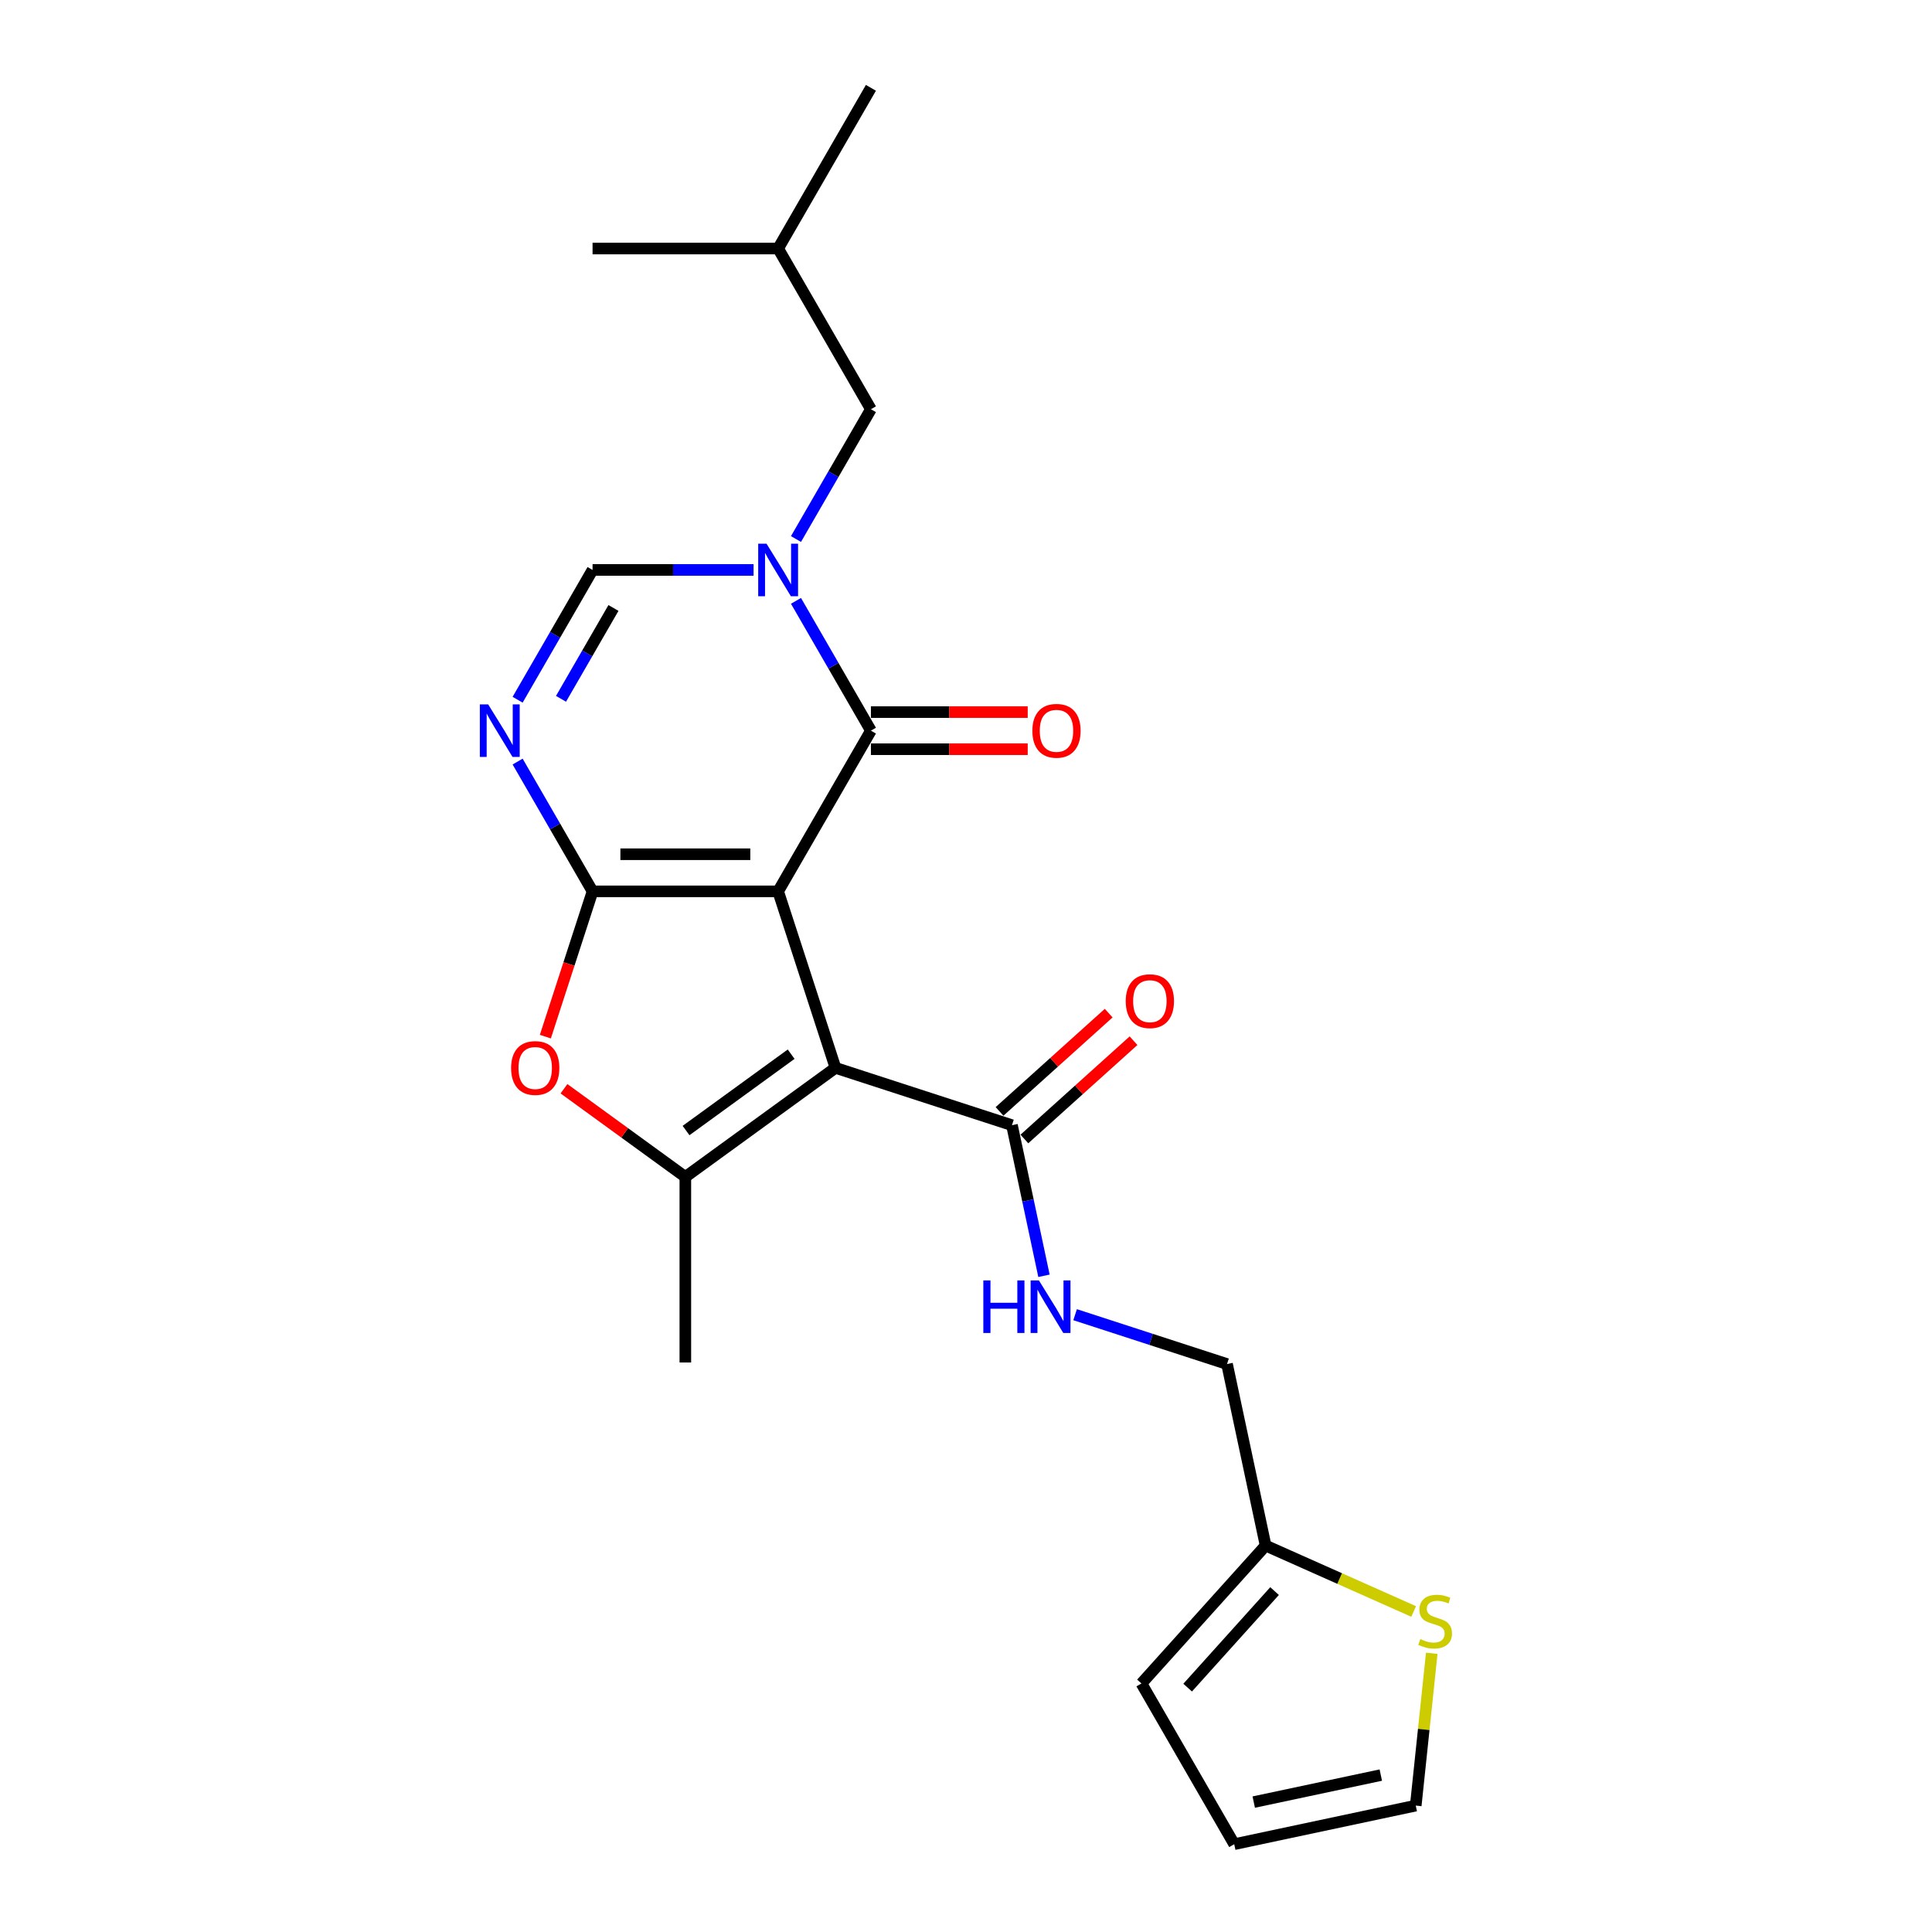 <?xml version='1.0' encoding='iso-8859-1'?>
<svg version='1.1' baseProfile='full'
              xmlns='http://www.w3.org/2000/svg'
                      xmlns:rdkit='http://www.rdkit.org/xml'
                      xmlns:xlink='http://www.w3.org/1999/xlink'
                  xml:space='preserve'
width='1000px' height='1000px' viewBox='0 0 1000 1000'>
<!-- END OF HEADER -->
<rect style='opacity:1.0;fill:#FFFFFF;stroke:none' width='1000' height='1000' x='0' y='0'> </rect>
<path class='bond-0' d='M 402.759,461.367 L 306.708,461.367' style='fill:none;fill-rule:evenodd;stroke:#000000;stroke-width:6px;stroke-linecap:butt;stroke-linejoin:miter;stroke-opacity:1' />
<path class='bond-0' d='M 388.351,442.157 L 321.115,442.157' style='fill:none;fill-rule:evenodd;stroke:#000000;stroke-width:6px;stroke-linecap:butt;stroke-linejoin:miter;stroke-opacity:1' />
<path class='bond-1' d='M 402.759,461.367 L 432.44,552.717' style='fill:none;fill-rule:evenodd;stroke:#000000;stroke-width:6px;stroke-linecap:butt;stroke-linejoin:miter;stroke-opacity:1' />
<path class='bond-2' d='M 402.759,461.367 L 450.784,378.184' style='fill:none;fill-rule:evenodd;stroke:#000000;stroke-width:6px;stroke-linecap:butt;stroke-linejoin:miter;stroke-opacity:1' />
<path class='bond-4' d='M 306.708,461.367 L 287.315,427.777' style='fill:none;fill-rule:evenodd;stroke:#000000;stroke-width:6px;stroke-linecap:butt;stroke-linejoin:miter;stroke-opacity:1' />
<path class='bond-4' d='M 287.315,427.777 L 267.921,394.187' style='fill:none;fill-rule:evenodd;stroke:#0000FF;stroke-width:6px;stroke-linecap:butt;stroke-linejoin:miter;stroke-opacity:1' />
<path class='bond-6' d='M 306.708,461.367 L 294.492,498.964' style='fill:none;fill-rule:evenodd;stroke:#000000;stroke-width:6px;stroke-linecap:butt;stroke-linejoin:miter;stroke-opacity:1' />
<path class='bond-6' d='M 294.492,498.964 L 282.276,536.561' style='fill:none;fill-rule:evenodd;stroke:#FF0000;stroke-width:6px;stroke-linecap:butt;stroke-linejoin:miter;stroke-opacity:1' />
<path class='bond-5' d='M 432.44,552.717 L 354.733,609.174' style='fill:none;fill-rule:evenodd;stroke:#000000;stroke-width:6px;stroke-linecap:butt;stroke-linejoin:miter;stroke-opacity:1' />
<path class='bond-5' d='M 409.493,545.644 L 355.098,585.164' style='fill:none;fill-rule:evenodd;stroke:#000000;stroke-width:6px;stroke-linecap:butt;stroke-linejoin:miter;stroke-opacity:1' />
<path class='bond-8' d='M 432.44,552.717 L 523.79,582.398' style='fill:none;fill-rule:evenodd;stroke:#000000;stroke-width:6px;stroke-linecap:butt;stroke-linejoin:miter;stroke-opacity:1' />
<path class='bond-3' d='M 450.784,378.184 L 431.391,344.594' style='fill:none;fill-rule:evenodd;stroke:#000000;stroke-width:6px;stroke-linecap:butt;stroke-linejoin:miter;stroke-opacity:1' />
<path class='bond-3' d='M 431.391,344.594 L 411.998,311.004' style='fill:none;fill-rule:evenodd;stroke:#0000FF;stroke-width:6px;stroke-linecap:butt;stroke-linejoin:miter;stroke-opacity:1' />
<path class='bond-13' d='M 450.784,387.79 L 491.366,387.79' style='fill:none;fill-rule:evenodd;stroke:#000000;stroke-width:6px;stroke-linecap:butt;stroke-linejoin:miter;stroke-opacity:1' />
<path class='bond-13' d='M 491.366,387.79 L 531.947,387.79' style='fill:none;fill-rule:evenodd;stroke:#FF0000;stroke-width:6px;stroke-linecap:butt;stroke-linejoin:miter;stroke-opacity:1' />
<path class='bond-13' d='M 450.784,368.579 L 491.366,368.579' style='fill:none;fill-rule:evenodd;stroke:#000000;stroke-width:6px;stroke-linecap:butt;stroke-linejoin:miter;stroke-opacity:1' />
<path class='bond-13' d='M 491.366,368.579 L 531.947,368.579' style='fill:none;fill-rule:evenodd;stroke:#FF0000;stroke-width:6px;stroke-linecap:butt;stroke-linejoin:miter;stroke-opacity:1' />
<path class='bond-7' d='M 390.042,295.002 L 348.375,295.002' style='fill:none;fill-rule:evenodd;stroke:#0000FF;stroke-width:6px;stroke-linecap:butt;stroke-linejoin:miter;stroke-opacity:1' />
<path class='bond-7' d='M 348.375,295.002 L 306.708,295.002' style='fill:none;fill-rule:evenodd;stroke:#000000;stroke-width:6px;stroke-linecap:butt;stroke-linejoin:miter;stroke-opacity:1' />
<path class='bond-12' d='M 411.998,279 L 431.391,245.41' style='fill:none;fill-rule:evenodd;stroke:#0000FF;stroke-width:6px;stroke-linecap:butt;stroke-linejoin:miter;stroke-opacity:1' />
<path class='bond-12' d='M 431.391,245.41 L 450.784,211.82' style='fill:none;fill-rule:evenodd;stroke:#000000;stroke-width:6px;stroke-linecap:butt;stroke-linejoin:miter;stroke-opacity:1' />
<path class='bond-24' d='M 267.921,362.182 L 287.315,328.592' style='fill:none;fill-rule:evenodd;stroke:#0000FF;stroke-width:6px;stroke-linecap:butt;stroke-linejoin:miter;stroke-opacity:1' />
<path class='bond-24' d='M 287.315,328.592 L 306.708,295.002' style='fill:none;fill-rule:evenodd;stroke:#000000;stroke-width:6px;stroke-linecap:butt;stroke-linejoin:miter;stroke-opacity:1' />
<path class='bond-24' d='M 290.376,361.71 L 303.951,338.197' style='fill:none;fill-rule:evenodd;stroke:#0000FF;stroke-width:6px;stroke-linecap:butt;stroke-linejoin:miter;stroke-opacity:1' />
<path class='bond-24' d='M 303.951,338.197 L 317.526,314.684' style='fill:none;fill-rule:evenodd;stroke:#000000;stroke-width:6px;stroke-linecap:butt;stroke-linejoin:miter;stroke-opacity:1' />
<path class='bond-19' d='M 354.733,609.174 L 354.733,705.225' style='fill:none;fill-rule:evenodd;stroke:#000000;stroke-width:6px;stroke-linecap:butt;stroke-linejoin:miter;stroke-opacity:1' />
<path class='bond-23' d='M 354.733,609.174 L 323.324,586.354' style='fill:none;fill-rule:evenodd;stroke:#000000;stroke-width:6px;stroke-linecap:butt;stroke-linejoin:miter;stroke-opacity:1' />
<path class='bond-23' d='M 323.324,586.354 L 291.914,563.533' style='fill:none;fill-rule:evenodd;stroke:#FF0000;stroke-width:6px;stroke-linecap:butt;stroke-linejoin:miter;stroke-opacity:1' />
<path class='bond-9' d='M 523.79,582.398 L 532.074,621.373' style='fill:none;fill-rule:evenodd;stroke:#000000;stroke-width:6px;stroke-linecap:butt;stroke-linejoin:miter;stroke-opacity:1' />
<path class='bond-9' d='M 532.074,621.373 L 540.359,660.348' style='fill:none;fill-rule:evenodd;stroke:#0000FF;stroke-width:6px;stroke-linecap:butt;stroke-linejoin:miter;stroke-opacity:1' />
<path class='bond-15' d='M 530.217,589.536 L 558.463,564.103' style='fill:none;fill-rule:evenodd;stroke:#000000;stroke-width:6px;stroke-linecap:butt;stroke-linejoin:miter;stroke-opacity:1' />
<path class='bond-15' d='M 558.463,564.103 L 586.709,538.671' style='fill:none;fill-rule:evenodd;stroke:#FF0000;stroke-width:6px;stroke-linecap:butt;stroke-linejoin:miter;stroke-opacity:1' />
<path class='bond-15' d='M 517.363,575.26 L 545.609,549.827' style='fill:none;fill-rule:evenodd;stroke:#000000;stroke-width:6px;stroke-linecap:butt;stroke-linejoin:miter;stroke-opacity:1' />
<path class='bond-15' d='M 545.609,549.827 L 573.855,524.395' style='fill:none;fill-rule:evenodd;stroke:#FF0000;stroke-width:6px;stroke-linecap:butt;stroke-linejoin:miter;stroke-opacity:1' />
<path class='bond-18' d='M 556.477,680.482 L 595.793,693.257' style='fill:none;fill-rule:evenodd;stroke:#0000FF;stroke-width:6px;stroke-linecap:butt;stroke-linejoin:miter;stroke-opacity:1' />
<path class='bond-18' d='M 595.793,693.257 L 635.11,706.031' style='fill:none;fill-rule:evenodd;stroke:#000000;stroke-width:6px;stroke-linecap:butt;stroke-linejoin:miter;stroke-opacity:1' />
<path class='bond-10' d='M 731.704,834.099 L 693.392,817.041' style='fill:none;fill-rule:evenodd;stroke:#CCCC00;stroke-width:6px;stroke-linecap:butt;stroke-linejoin:miter;stroke-opacity:1' />
<path class='bond-10' d='M 693.392,817.041 L 655.08,799.983' style='fill:none;fill-rule:evenodd;stroke:#000000;stroke-width:6px;stroke-linecap:butt;stroke-linejoin:miter;stroke-opacity:1' />
<path class='bond-14' d='M 741.072,855.744 L 736.929,895.16' style='fill:none;fill-rule:evenodd;stroke:#CCCC00;stroke-width:6px;stroke-linecap:butt;stroke-linejoin:miter;stroke-opacity:1' />
<path class='bond-14' d='M 736.929,895.16 L 732.787,934.575' style='fill:none;fill-rule:evenodd;stroke:#000000;stroke-width:6px;stroke-linecap:butt;stroke-linejoin:miter;stroke-opacity:1' />
<path class='bond-11' d='M 655.08,799.983 L 635.11,706.031' style='fill:none;fill-rule:evenodd;stroke:#000000;stroke-width:6px;stroke-linecap:butt;stroke-linejoin:miter;stroke-opacity:1' />
<path class='bond-16' d='M 655.08,799.983 L 590.809,871.363' style='fill:none;fill-rule:evenodd;stroke:#000000;stroke-width:6px;stroke-linecap:butt;stroke-linejoin:miter;stroke-opacity:1' />
<path class='bond-16' d='M 659.715,823.544 L 614.726,873.51' style='fill:none;fill-rule:evenodd;stroke:#000000;stroke-width:6px;stroke-linecap:butt;stroke-linejoin:miter;stroke-opacity:1' />
<path class='bond-20' d='M 450.784,211.82 L 402.759,128.637' style='fill:none;fill-rule:evenodd;stroke:#000000;stroke-width:6px;stroke-linecap:butt;stroke-linejoin:miter;stroke-opacity:1' />
<path class='bond-25' d='M 732.787,934.575 L 638.835,954.545' style='fill:none;fill-rule:evenodd;stroke:#000000;stroke-width:6px;stroke-linecap:butt;stroke-linejoin:miter;stroke-opacity:1' />
<path class='bond-25' d='M 714.7,918.78 L 648.933,932.76' style='fill:none;fill-rule:evenodd;stroke:#000000;stroke-width:6px;stroke-linecap:butt;stroke-linejoin:miter;stroke-opacity:1' />
<path class='bond-17' d='M 590.809,871.363 L 638.835,954.545' style='fill:none;fill-rule:evenodd;stroke:#000000;stroke-width:6px;stroke-linecap:butt;stroke-linejoin:miter;stroke-opacity:1' />
<path class='bond-21' d='M 402.759,128.637 L 450.784,45.455' style='fill:none;fill-rule:evenodd;stroke:#000000;stroke-width:6px;stroke-linecap:butt;stroke-linejoin:miter;stroke-opacity:1' />
<path class='bond-22' d='M 402.759,128.637 L 306.708,128.637' style='fill:none;fill-rule:evenodd;stroke:#000000;stroke-width:6px;stroke-linecap:butt;stroke-linejoin:miter;stroke-opacity:1' />
<path  class='atom-4' d='M 396.746 281.401
L 405.659 295.809
Q 406.543 297.23, 407.965 299.805
Q 409.386 302.379, 409.463 302.532
L 409.463 281.401
L 413.075 281.401
L 413.075 308.603
L 409.348 308.603
L 399.781 292.85
Q 398.667 291.006, 397.476 288.893
Q 396.323 286.78, 395.978 286.127
L 395.978 308.603
L 392.443 308.603
L 392.443 281.401
L 396.746 281.401
' fill='#0000FF'/>
<path  class='atom-5' d='M 252.67 364.584
L 261.583 378.991
Q 262.467 380.413, 263.888 382.987
Q 265.31 385.561, 265.387 385.715
L 265.387 364.584
L 268.998 364.584
L 268.998 391.785
L 265.272 391.785
L 255.705 376.033
Q 254.591 374.189, 253.4 372.076
Q 252.247 369.963, 251.901 369.309
L 251.901 391.785
L 248.367 391.785
L 248.367 364.584
L 252.67 364.584
' fill='#0000FF'/>
<path  class='atom-7' d='M 264.54 552.794
Q 264.54 546.262, 267.767 542.612
Q 270.995 538.962, 277.027 538.962
Q 283.059 538.962, 286.286 542.612
Q 289.513 546.262, 289.513 552.794
Q 289.513 559.402, 286.247 563.167
Q 282.982 566.894, 277.027 566.894
Q 271.033 566.894, 267.767 563.167
Q 264.54 559.44, 264.54 552.794
M 277.027 563.82
Q 281.176 563.82, 283.404 561.054
Q 285.671 558.249, 285.671 552.794
Q 285.671 547.453, 283.404 544.764
Q 281.176 542.036, 277.027 542.036
Q 272.877 542.036, 270.61 544.725
Q 268.382 547.415, 268.382 552.794
Q 268.382 558.288, 270.61 561.054
Q 272.877 563.82, 277.027 563.82
' fill='#FF0000'/>
<path  class='atom-10' d='M 508.97 662.749
L 512.659 662.749
L 512.659 674.314
L 526.567 674.314
L 526.567 662.749
L 530.255 662.749
L 530.255 689.951
L 526.567 689.951
L 526.567 677.387
L 512.659 677.387
L 512.659 689.951
L 508.97 689.951
L 508.97 662.749
' fill='#0000FF'/>
<path  class='atom-10' d='M 537.747 662.749
L 546.661 677.157
Q 547.544 678.578, 548.966 681.153
Q 550.387 683.727, 550.464 683.88
L 550.464 662.749
L 554.076 662.749
L 554.076 689.951
L 550.349 689.951
L 540.782 674.198
Q 539.668 672.354, 538.477 670.241
Q 537.325 668.128, 536.979 667.475
L 536.979 689.951
L 533.444 689.951
L 533.444 662.749
L 537.747 662.749
' fill='#0000FF'/>
<path  class='atom-11' d='M 735.143 848.387
Q 735.45 848.502, 736.718 849.04
Q 737.986 849.578, 739.369 849.924
Q 740.79 850.231, 742.174 850.231
Q 744.748 850.231, 746.246 849.002
Q 747.744 847.734, 747.744 845.544
Q 747.744 844.045, 746.976 843.123
Q 746.246 842.201, 745.093 841.702
Q 743.941 841.202, 742.02 840.626
Q 739.599 839.896, 738.139 839.204
Q 736.718 838.513, 735.68 837.053
Q 734.682 835.593, 734.682 833.134
Q 734.682 829.715, 736.987 827.601
Q 739.33 825.488, 743.941 825.488
Q 747.091 825.488, 750.664 826.987
L 749.781 829.945
Q 746.515 828.6, 744.056 828.6
Q 741.405 828.6, 739.945 829.715
Q 738.485 830.79, 738.524 832.673
Q 738.524 834.133, 739.254 835.017
Q 740.022 835.9, 741.098 836.4
Q 742.212 836.899, 744.056 837.475
Q 746.515 838.244, 747.975 839.012
Q 749.435 839.781, 750.472 841.356
Q 751.548 842.893, 751.548 845.544
Q 751.548 849.309, 749.012 851.345
Q 746.515 853.343, 742.327 853.343
Q 739.907 853.343, 738.063 852.805
Q 736.257 852.306, 734.105 851.422
L 735.143 848.387
' fill='#CCCC00'/>
<path  class='atom-14' d='M 534.348 378.261
Q 534.348 371.73, 537.576 368.08
Q 540.803 364.43, 546.835 364.43
Q 552.867 364.43, 556.094 368.08
Q 559.322 371.73, 559.322 378.261
Q 559.322 384.87, 556.056 388.635
Q 552.79 392.362, 546.835 392.362
Q 540.841 392.362, 537.576 388.635
Q 534.348 384.908, 534.348 378.261
M 546.835 389.288
Q 550.984 389.288, 553.213 386.522
Q 555.48 383.717, 555.48 378.261
Q 555.48 372.921, 553.213 370.231
Q 550.984 367.504, 546.835 367.504
Q 542.686 367.504, 540.419 370.193
Q 538.19 372.882, 538.19 378.261
Q 538.19 383.755, 540.419 386.522
Q 542.686 389.288, 546.835 389.288
' fill='#FF0000'/>
<path  class='atom-16' d='M 582.683 518.204
Q 582.683 511.673, 585.91 508.023
Q 589.138 504.373, 595.17 504.373
Q 601.202 504.373, 604.429 508.023
Q 607.656 511.673, 607.656 518.204
Q 607.656 524.813, 604.39 528.578
Q 601.125 532.305, 595.17 532.305
Q 589.176 532.305, 585.91 528.578
Q 582.683 524.851, 582.683 518.204
M 595.17 529.231
Q 599.319 529.231, 601.547 526.465
Q 603.814 523.66, 603.814 518.204
Q 603.814 512.864, 601.547 510.175
Q 599.319 507.447, 595.17 507.447
Q 591.02 507.447, 588.753 510.136
Q 586.525 512.826, 586.525 518.204
Q 586.525 523.698, 588.753 526.465
Q 591.02 529.231, 595.17 529.231
' fill='#FF0000'/>
</svg>
